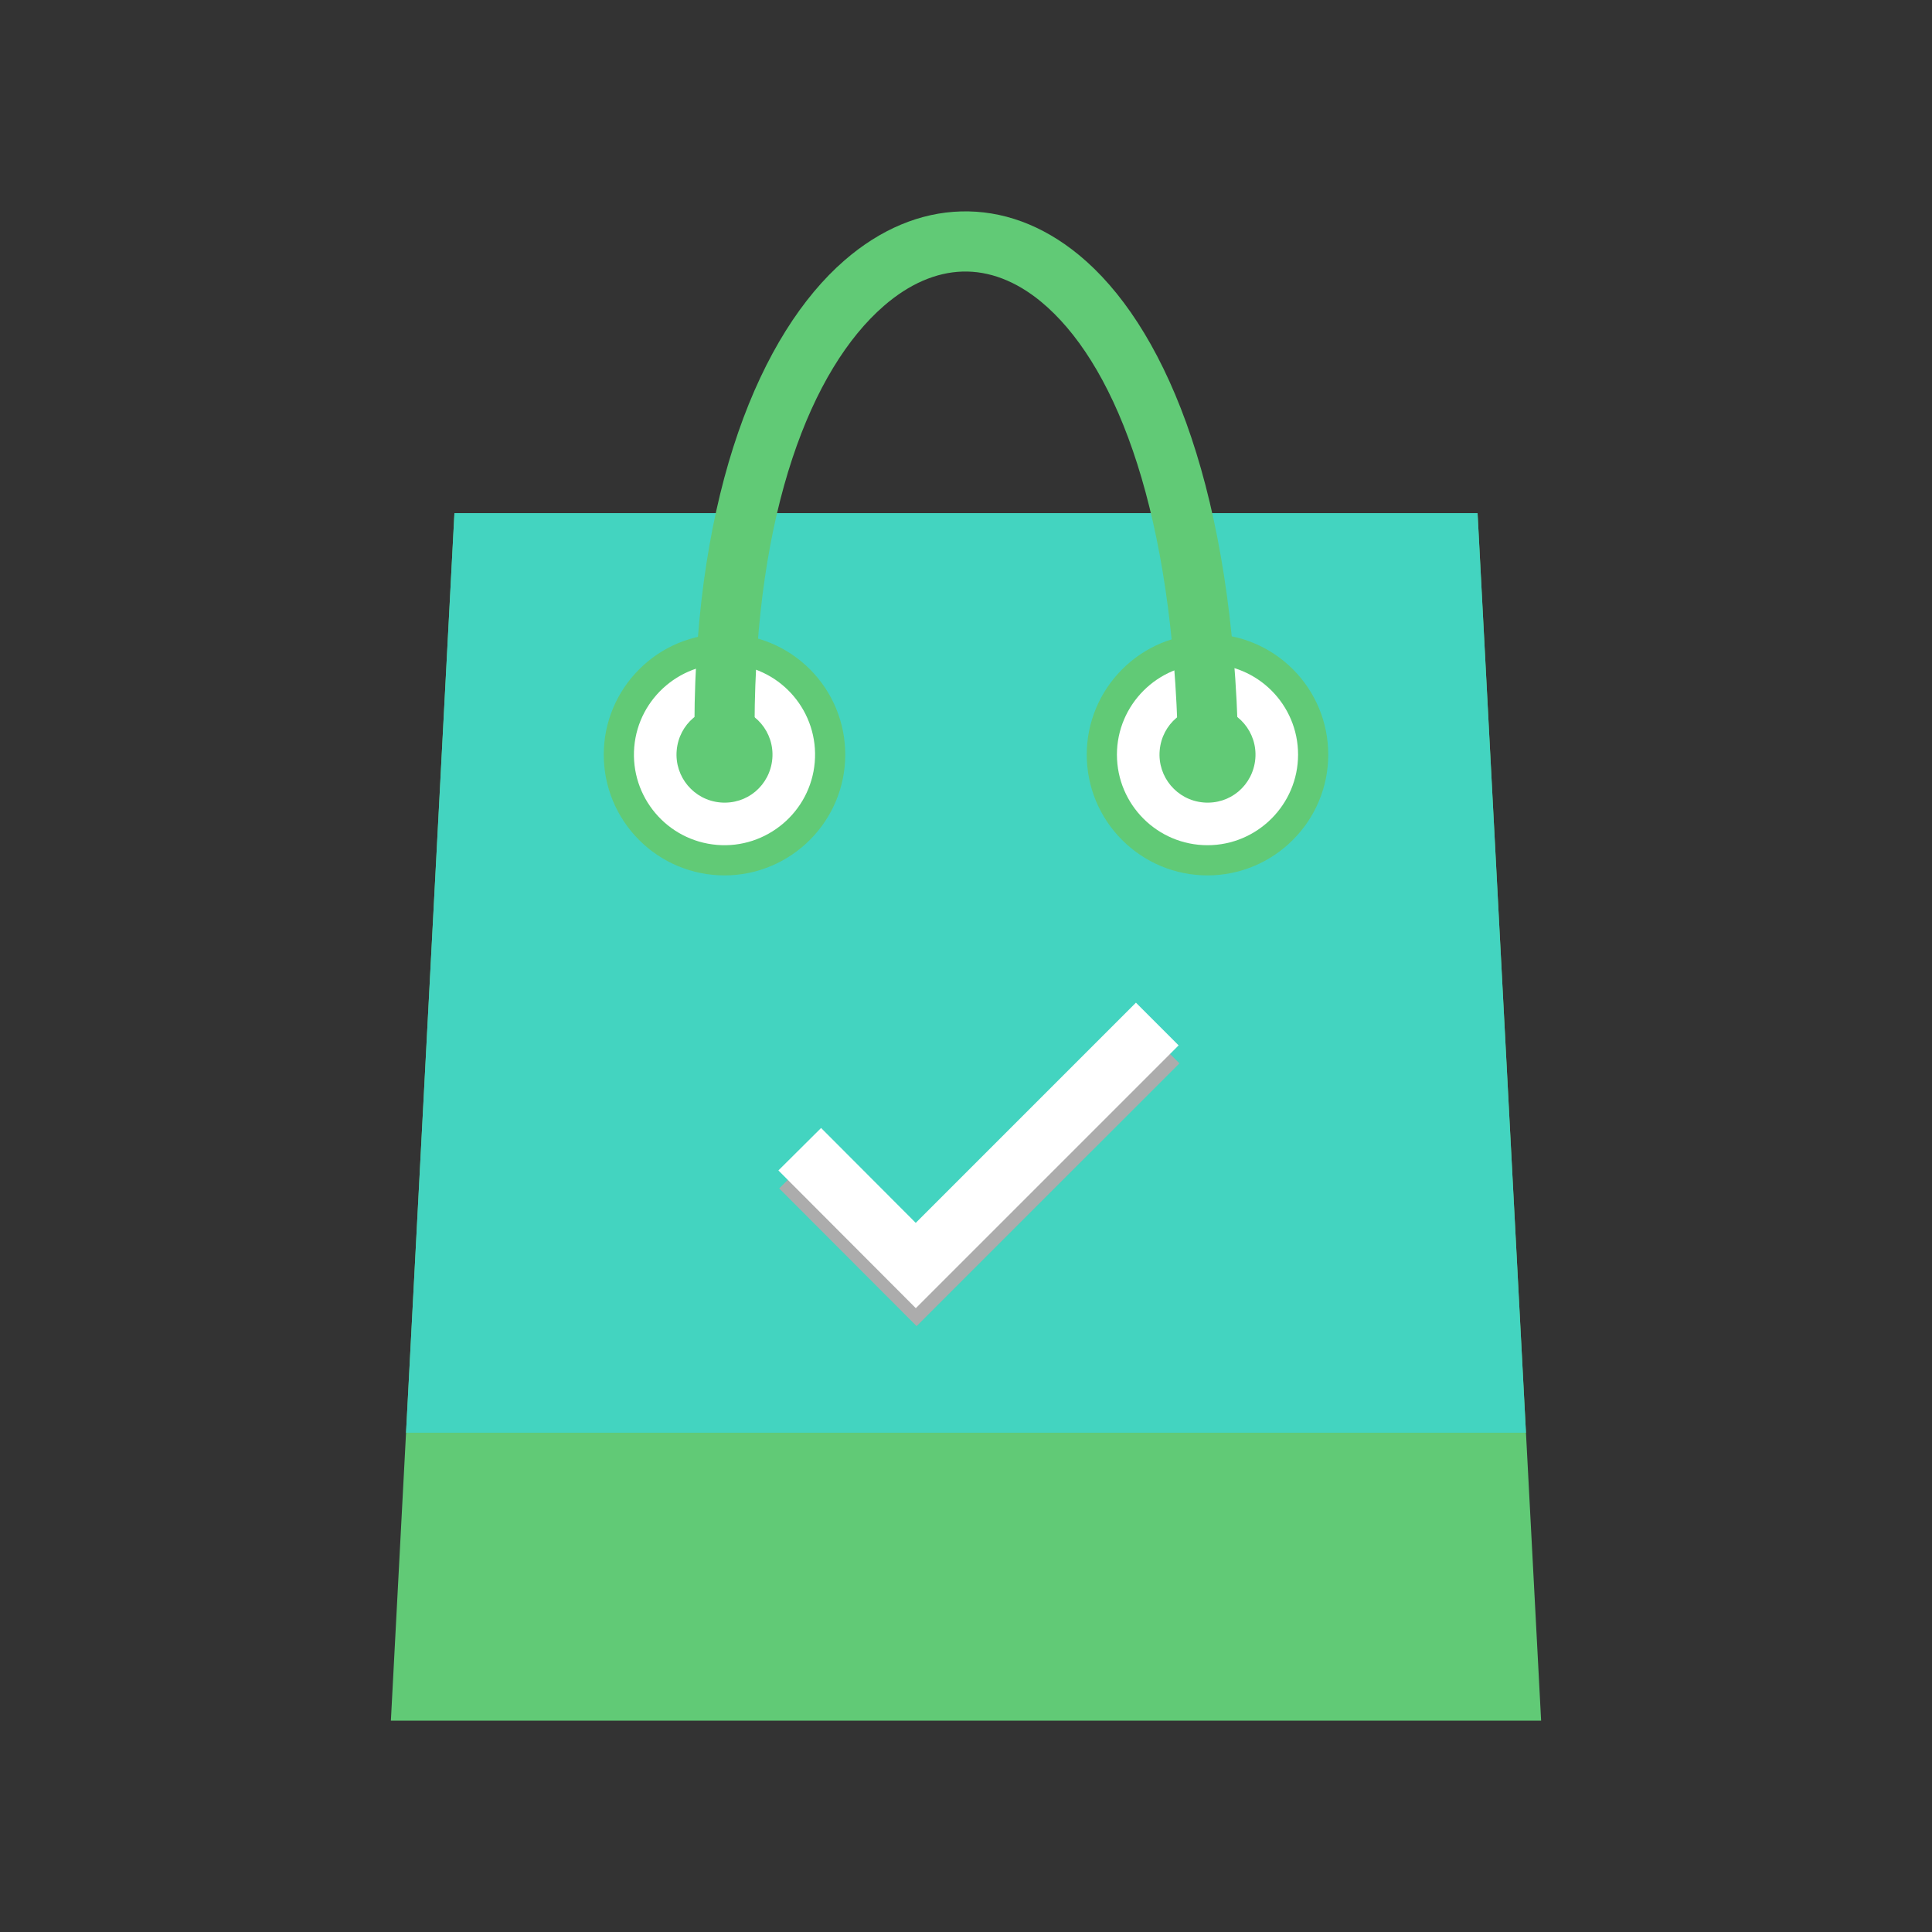 <?xml version="1.0" encoding="UTF-8"?>
<!DOCTYPE svg PUBLIC "-//W3C//DTD SVG 1.1//EN" "http://www.w3.org/Graphics/SVG/1.1/DTD/svg11.dtd">
<!-- Creator: CorelDRAW -->
<svg xmlns="http://www.w3.org/2000/svg" xml:space="preserve" width="4096px" height="4096px" style="shape-rendering:geometricPrecision; text-rendering:geometricPrecision; image-rendering:optimizeQuality; fill-rule:evenodd; clip-rule:evenodd"
viewBox="0 0 2048 2048"
 xmlns:xlink="http://www.w3.org/1999/xlink">
 <rect x="0" y="0" width="2048" height="2048" fill="#333333" stroke="none"/>
 <defs>
  <style type="text/css">
   <![CDATA[
    .fil0 {fill:none}
    .fil3 {fill:#61ca76}
    .fil6 {fill:#ACACAC}
    .fil7 {fill:#ffffff}
    .fil5 {fill:#61ca76;fill-rule:nonzero}
    .fil1 {fill:#61ca76;fill-rule:nonzero}
    .fil2 {fill:#43d4c0;fill-rule:nonzero}
    .fil4 {fill:#ffffff;fill-rule:nonzero}
   ]]>
  </style>
 </defs>
 <g id="Layer_x0020_1">
  <g id="_345258832">
   <rect id="_345260440" class="fil0" width="2048" height="2048"/>
   <rect id="_345260320" class="fil0" width="2048" height="2048"/>
   <rect id="_345260200" class="fil0" x="255.999" y="255.999" width="1536" height="1536"/>
   <polygon id="_345260032" class="fil1" points="1317.53,543.956 1536,543.956 1566.28,543.957 1567.88,574.332 1631.88,1790.33 1633.65,1823.95 1600,1823.95 448.001,1823.95 414.356,1823.95 416.125,1790.33 480.124,574.332 481.724,543.957 512,543.956 725.967,543.956 "/>
   <path id="_345259840" class="fil2" d="M1536 543.956l30.276 0.001 1.599 30.091 49.706 944.702 -1187.16 0 49.704 -944.702 1.599 -30.091 30.276 -0.001c769.224,0 750.675,0 1024,0z"/>
   <path id="_345259696" class="fil3" d="M1280.02 671.947c34.03,0 66.439,13.431 90.497,37.491 24.058,24.058 37.489,56.466 37.489,90.496 0,33.997 -13.469,66.356 -37.488,90.389 -24.053,24.069 -56.431,37.635 -90.499,37.635 -34.039,0 -66.456,-13.434 -90.521,-37.499 -24.064,-24.065 -37.502,-56.485 -37.502,-90.525 0,-34.07 13.56,-66.451 37.63,-90.508 24.035,-24.024 56.392,-37.479 90.393,-37.479z"/>
   <path id="_345259576" class="fil3" d="M768.021 671.947c34.03,0 66.439,13.431 90.497,37.491 24.058,24.058 37.489,56.466 37.489,90.496 0,33.997 -13.469,66.356 -37.488,90.389 -24.053,24.069 -56.431,37.635 -90.499,37.635 -34.039,0 -66.456,-13.434 -90.521,-37.499 -24.064,-24.065 -37.502,-56.485 -37.502,-90.525 0,-34.07 13.56,-66.451 37.63,-90.508 24.035,-24.024 56.392,-37.479 90.393,-37.479z"/>
   <path id="_345259504" class="fil4" d="M1280.02 703.947c26.503,0 50.5,10.747 67.87,28.117 17.37,17.37 28.117,41.368 28.117,67.87 0,26.415 -10.749,50.385 -28.122,67.768 -17.442,17.453 -41.444,28.256 -67.865,28.256 -26.517,0 -50.52,-10.754 -67.893,-28.127 -17.382,-17.382 -28.13,-41.394 -28.13,-67.897 0,-26.422 10.794,-50.428 28.251,-67.874 17.378,-17.369 41.341,-28.113 67.773,-28.113z"/>
   <path id="_345259432" class="fil4" d="M776.13 704.292c26.406,2.238 49.41,14.974 65.25,33.75 15.841,18.776 24.522,43.596 22.284,70.003 -2.232,26.321 -14.967,49.296 -33.746,65.15 -18.855,15.918 -43.683,24.653 -70.009,22.422 -26.424,-2.241 -49.429,-14.981 -65.276,-33.761 -15.85,-18.79 -24.533,-43.623 -22.293,-70.032 2.232,-26.328 15.015,-49.336 33.883,-65.245 18.785,-15.839 43.57,-24.52 69.907,-22.286z"/>
   <path id="_345259360" class="fil5" d="M806.898 767.134c-8.387,-9.944 -20.578,-16.689 -34.57,-17.875 -14.159,-1.2 -27.389,3.387 -37.334,11.771 -9.817,8.278 -16.491,20.47 -17.688,34.594 -1.187,14.007 3.415,27.177 11.816,37.134 8.394,9.95 20.595,16.703 34.61,17.89 14.112,1.198 27.248,-3.335 37.062,-11.621 9.948,-8.399 16.703,-20.667 17.902,-34.807 1.186,-13.996 -3.412,-27.146 -11.798,-37.087z"/>
   <path id="_345259144" class="fil5" d="M1318.9 767.134c-8.387,-9.944 -20.578,-16.689 -34.57,-17.875 -14.159,-1.2 -27.389,3.387 -37.334,11.771 -9.817,8.278 -16.491,20.47 -17.688,34.594 -1.187,14.007 3.415,27.177 11.816,37.134 8.394,9.95 20.595,16.703 34.61,17.89 14.112,1.198 27.248,-3.335 37.062,-11.621 9.948,-8.399 16.703,-20.667 17.902,-34.807 1.186,-13.996 -3.412,-27.146 -11.798,-37.087z"/>
   <path id="_345259216" class="fil5" d="M736.125 767.957c0.816,-247.273 69.98,-414.603 159.056,-491.946 38.219,-33.184 80.475,-50.685 123.476,-51.892 43.248,-1.214 86.15,14.056 125.366,46.422 87.9,72.552 158.602,235.756 167.854,496.29l-63.751 2.251c-8.532,-240.284 -69.331,-387.163 -144.602,-449.292 -26.896,-22.198 -55.31,-32.701 -83.115,-31.921 -28.054,0.788 -56.606,13.059 -83.477,36.391 -76.717,66.613 -136.305,216.792 -137.054,443.696l-63.751 0z"/>
   <polygon id="_345259048" class="fil6" points="1250.25,1127.18 994.247,1383.18 971.658,1405.76 948.996,1383.05 825.99,1259.77 871.241,1214.77 971.585,1315.34 1205,1081.93 "/>
   <polygon id="_345258904" class="fil7" points="1249.39,1108.13 993.393,1364.12 970.804,1386.71 948.142,1364 825.136,1240.72 870.387,1195.72 970.731,1296.29 1204.14,1062.87 "/>
  </g>
 </g>
</svg>
